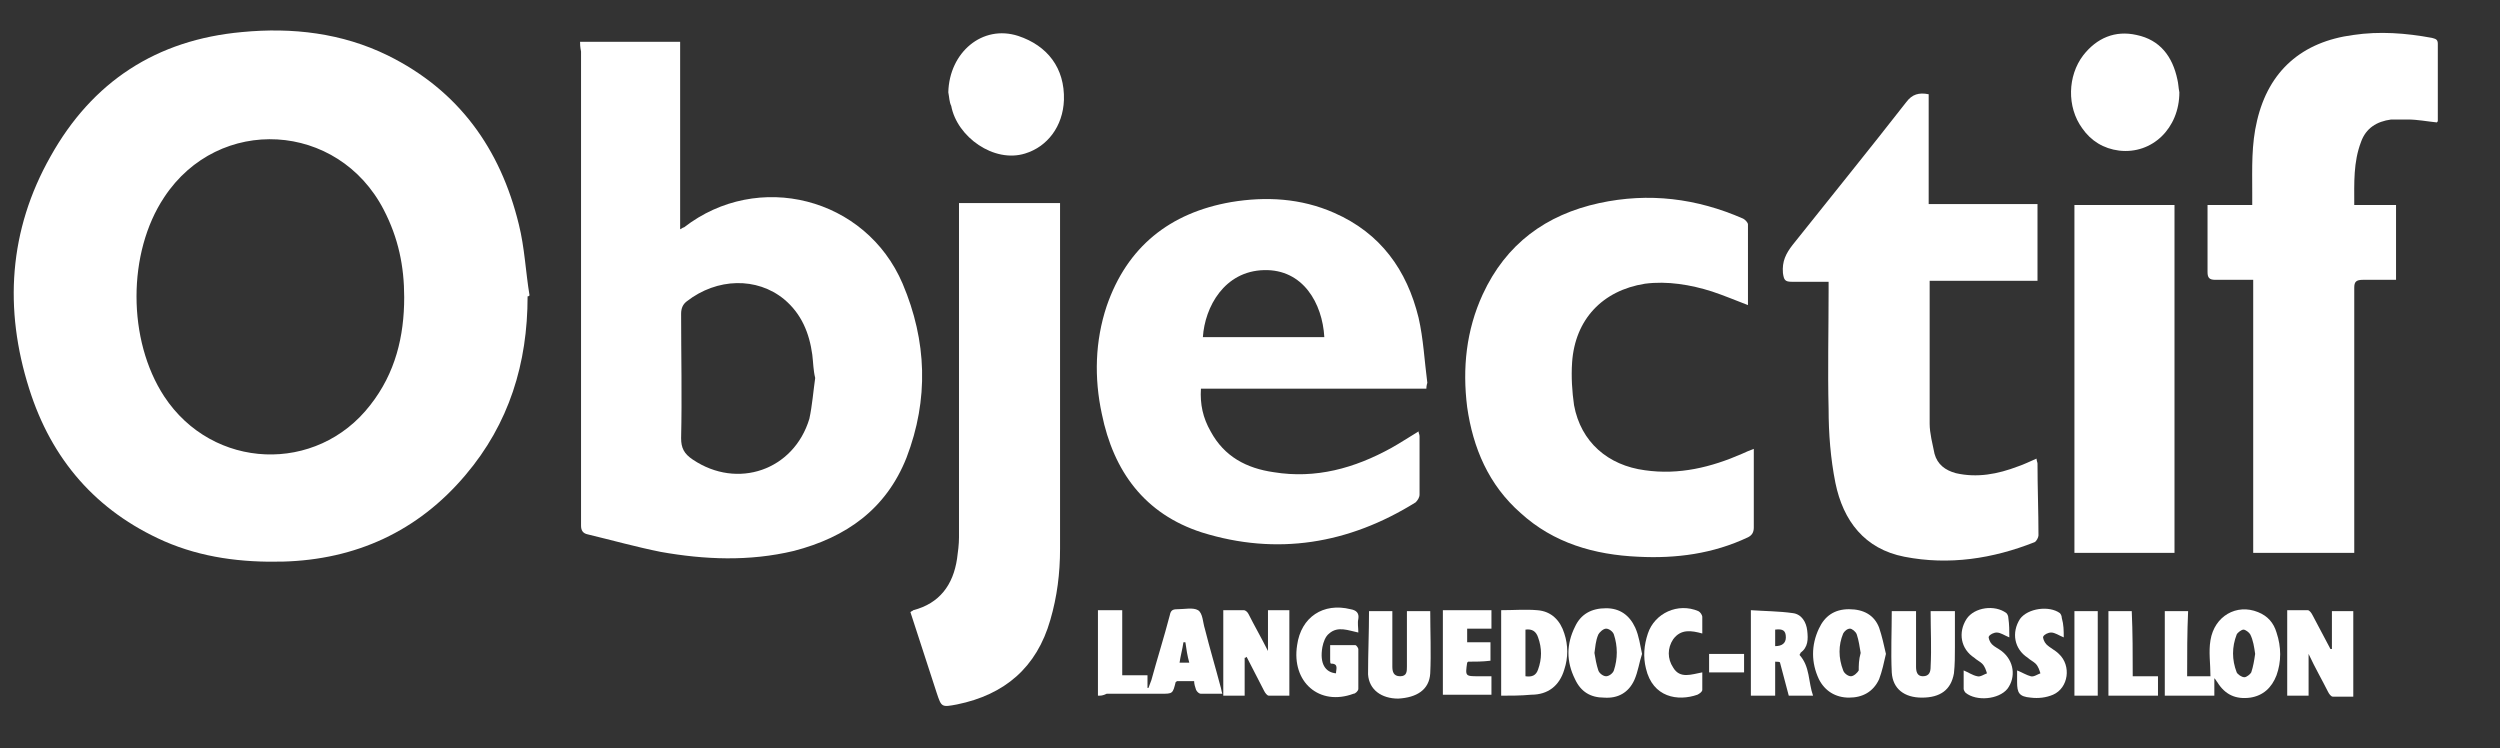 <?xml version="1.0" encoding="utf-8"?>
<!-- Generator: Adobe Illustrator 23.0.4, SVG Export Plug-In . SVG Version: 6.00 Build 0)  -->
<svg version="1.1" id="Calque_1" xmlns="http://www.w3.org/2000/svg" xmlns:xlink="http://www.w3.org/1999/xlink" x="0px" y="0px"
	 viewBox="0 0 257.3 77" style="enable-background:new 0 0 257.3 77;" xml:space="preserve">
<rect x="0" y="0" width="257.3" height="77" fill="#333333" stroke="none"/>
<style type="text/css">
	.st0{fill:#FFFFFF;}
</style>
<g>
	<path class="st0" d="M54.3,30.5c0,6.9-1.9,13.1-6.4,18.4c-4.9,5.8-11.3,8.7-18.8,8.9c-4.2,0.1-8.3-0.4-12.2-2.1
		C9.9,52.6,5.3,47.3,3,40c-2.6-8.2-2.1-16.3,2.2-23.9c4.3-7.7,10.9-12,19.7-12.8c5.2-0.5,10.3,0.1,15,2.4
		c7.3,3.6,11.6,9.6,13.5,17.4c0.6,2.4,0.7,4.9,1.1,7.3C54.4,30.5,54.4,30.5,54.3,30.5z M41.6,30.6c0-3.2-0.6-6.1-2.1-9
		c-4.7-9.1-17-9.8-22.6-1.3c-3.8,5.7-3.8,14.7,0,20.5c5,7.6,15.7,8,21.2,0.9C40.7,38.4,41.6,34.6,41.6,30.6z"/>
	<path class="st0" d="M59.7,4.3c3.5,0,6.8,0,10.3,0c0,6.4,0,12.8,0,19.3c0.2-0.1,0.3-0.2,0.4-0.2c7.6-5.9,18.7-3.1,22.5,5.8
		c2.5,5.9,2.7,11.9,0.4,17.9c-2.1,5.3-6.2,8.2-11.6,9.6c-4.6,1.1-9.2,0.9-13.7,0.1c-2.5-0.5-5-1.2-7.5-1.8c-0.5-0.1-0.7-0.4-0.7-0.9
		c0-16.3,0-32.6,0-48.8C59.7,4.8,59.7,4.5,59.7,4.3z M83.9,38.9L83.9,38.9c-0.2-0.8-0.2-1.6-0.3-2.4c-0.3-2.2-1.1-4.2-2.9-5.7
		c-2.8-2.3-6.9-2.2-10,0.2c-0.4,0.3-0.6,0.7-0.6,1.3c0,4.3,0.1,8.5,0,12.8c0,1,0.3,1.6,1.2,2.2c4.6,3.1,10.4,1.1,12-4.2
		C83.6,41.7,83.7,40.3,83.9,38.9z"/>
	<path class="st0" d="M146.8,40c-7.7,0-15.4,0-23.2,0c-0.1,1.6,0.2,3,1,4.4c1.4,2.6,3.7,3.8,6.5,4.2c4.3,0.7,8.3-0.4,12.1-2.5
		c0.9-0.5,1.8-1.1,2.8-1.7c0,0.2,0.1,0.3,0.1,0.5c0,2,0,4,0,6c0,0.3-0.2,0.6-0.4,0.8c-6.9,4.3-14.3,5.5-22,3.1
		c-5.9-1.9-9.1-6.3-10.3-12.2c-0.8-3.7-0.7-7.5,0.5-11.1c2.1-6.1,6.5-9.6,12.8-10.7c3.6-0.6,7.2-0.4,10.6,1.1
		c4.8,2.1,7.5,5.9,8.7,10.8c0.5,2.2,0.6,4.4,0.9,6.7C146.9,39.4,146.8,39.7,146.8,40z M136.3,34.7c-0.2-3.5-2.2-7-6.2-6.9
		c-4.1,0.1-6.1,3.8-6.3,6.9C127.9,34.7,132.1,34.7,136.3,34.7z"/>
	<path class="st0" d="M227.2,21.1c1.6,0,3.1,0,4.6,0c0-0.5,0-0.9,0-1.3c0-2.5-0.1-4.9,0.5-7.4c1.2-5.1,4.6-8.1,9.9-8.8
		c2.7-0.4,5.4-0.2,8.1,0.3c0.3,0.1,0.6,0.1,0.6,0.6c0,2.6,0,5.3,0,7.9c0,0.1,0,0.1-0.1,0.2c-1-0.1-2-0.3-3-0.3c-0.6,0-1.1,0-1.7,0
		c-1.5,0.2-2.6,0.9-3.1,2.3c-0.8,2.1-0.7,4.2-0.7,6.5c1.5,0,2.8,0,4.3,0c0,2.6,0,5.1,0,7.7c-1.2,0-2.3,0-3.4,0
		c-0.7,0-0.9,0.2-0.9,0.8c0,8.8,0,17.5,0,26.3c0,0.3,0,0.6,0,1c-3.5,0-6.9,0-10.4,0c0-9.4,0-18.7,0-28.1c-1.4,0-2.6,0-3.9,0
		c-0.6,0-0.8-0.2-0.8-0.8C227.2,25.8,227.2,23.5,227.2,21.1z"/>
	<path class="st0" d="M188.2,29c-1.3,0-2.6,0-3.8,0c-0.7,0-0.8-0.2-0.9-0.9c-0.1-1.2,0.3-2,1-2.9c3.9-4.9,7.8-9.7,11.7-14.7
		c0.6-0.8,1.3-1,2.3-0.8c0,3.7,0,7.5,0,11.3c3.8,0,7.5,0,11.2,0c0,2.7,0,5.2,0,7.9c-3.7,0-7.4,0-11.1,0c0,0.3,0,0.4,0,0.6
		c0,4.7,0,9.4,0,14.1c0,1,0.3,2.1,0.5,3.1c0.3,1.1,1.1,1.7,2.2,2c2.2,0.5,4.3,0.1,6.4-0.7c0.6-0.2,1.2-0.5,1.9-0.8
		c0,0.2,0.1,0.4,0.1,0.5c0,2.5,0.1,4.9,0.1,7.4c0,0.2-0.2,0.6-0.4,0.7c-4.3,1.7-8.8,2.4-13.4,1.5c-4.1-0.8-6.3-3.7-7.1-7.6
		c-0.5-2.5-0.7-5.1-0.7-7.6c-0.1-4,0-8.1,0-12.2C188.2,29.7,188.2,29.4,188.2,29z"/>
	<path class="st0" d="M179.9,31.4c-1.3-0.5-2.5-1-3.7-1.4c-2.2-0.7-4.6-1.1-6.9-0.8c-4.4,0.7-7.2,3.7-7.5,8.1c-0.1,1.5,0,3,0.2,4.4
		c0.7,3.8,3.5,6.2,7.3,6.7c3.5,0.5,6.8-0.3,10-1.7c0.4-0.2,0.7-0.3,1.2-0.5c0,0.9,0,1.7,0,2.5c0,1.9,0,3.7,0,5.6
		c0,0.5-0.2,0.8-0.6,1c-3.6,1.7-7.4,2.2-11.3,2c-4.5-0.2-8.7-1.4-12.1-4.5c-3.3-2.9-4.9-6.7-5.5-10.9c-0.5-4-0.1-7.9,1.6-11.6
		c2.4-5.2,6.5-8.2,12-9.4c5.1-1.1,10-0.5,14.8,1.6c0.2,0.1,0.5,0.4,0.5,0.6C179.9,25.8,179.9,28.5,179.9,31.4z"/>
	<path class="st0" d="M98.7,20.9c3.5,0,6.9,0,10.4,0c0,0.3,0,0.5,0,0.8c0,11.6,0,23.2,0,34.8c0,2.5-0.3,4.9-1,7.3
		c-1.4,4.9-4.7,7.7-9.6,8.7c-1.6,0.3-1.6,0.3-2.1-1.2c-0.9-2.8-1.8-5.5-2.7-8.3c0.1-0.1,0.2-0.1,0.3-0.2c2.7-0.7,4.1-2.6,4.5-5.3
		c0.1-0.7,0.2-1.5,0.2-2.2c0-11.2,0-22.3,0-33.5C98.7,21.6,98.7,21.3,98.7,20.9z"/>
	<path class="st0" d="M213.5,21.1c3.5,0,6.9,0,10.3,0c0,12,0,23.9,0,35.8c-3.5,0-6.9,0-10.3,0C213.5,45,213.5,33.1,213.5,21.1z"/>
	<path class="st0" d="M97.6,9.5c0.1-4.1,3.5-7,7.2-5.8c3,1,4.8,3.3,4.7,6.6c-0.1,2.7-1.7,4.8-4,5.5c-3.2,1-7-1.7-7.6-4.9
		C97.7,10.5,97.7,10,97.6,9.5z"/>
	<path class="st0" d="M224.3,9.5c0,3.7-2.8,6.4-6.2,6c-1.6-0.2-2.9-1-3.8-2.3c-1.6-2.2-1.5-5.4,0.1-7.5c1.4-1.8,3.3-2.6,5.5-2.1
		c2.4,0.5,3.7,2.2,4.2,4.6C224.2,8.6,224.2,9,224.3,9.5z"/>
	<path class="st0" d="M225.1,69.6c0.9,0,1.7,0,2.4,0c0-1.3-0.2-2.5,0-3.7c0.4-2.5,2.7-3.8,4.9-2.9c1,0.4,1.6,1.1,1.9,2.1
		c0.5,1.5,0.5,3,0,4.4c-0.5,1.3-1.4,2.1-2.7,2.3c-1.5,0.2-2.6-0.3-3.4-1.6c-0.1-0.1-0.1-0.2-0.3-0.4c0,0.7,0,1.2,0,1.8
		c-1.7,0-3.4,0-5.1,0c0-2.9,0-5.8,0-8.7c0.8,0,1.6,0,2.4,0C225.1,65.1,225.1,67.3,225.1,69.6z M232.1,67.3c-0.1-0.7-0.2-1.4-0.5-2
		c-0.1-0.2-0.5-0.5-0.7-0.5s-0.6,0.3-0.7,0.5c-0.5,1.3-0.5,2.6,0,3.9c0.1,0.2,0.5,0.5,0.8,0.5c0.2,0,0.6-0.3,0.7-0.5
		C231.9,68.6,232,68,232.1,67.3z"/>
	<path class="st0" d="M113,71.6c0-3,0-5.9,0-8.8c0.8,0,1.6,0,2.5,0c0,2.2,0,4.4,0,6.7c0.9,0,1.7,0,2.6,0c0,0.5,0,0.9,0,1.3h0.1
		c0.1-0.3,0.2-0.5,0.3-0.8c0.6-2.2,1.3-4.4,1.9-6.7c0.1-0.5,0.3-0.6,0.8-0.6c0.7,0,1.6-0.2,2.1,0.1s0.5,1.3,0.7,1.9
		c0.5,2,1.1,4,1.6,5.9c0.1,0.3,0.1,0.5,0.2,0.8c-0.8,0-1.5,0-2.2,0c-0.2,0-0.4-0.2-0.5-0.4c-0.1-0.3-0.2-0.6-0.2-0.9
		c-0.6,0-1.2,0-1.8,0c0,0.1-0.1,0.1-0.1,0.1c-0.3,1.2-0.3,1.2-1.5,1.2c-1.9,0-3.7,0-5.6,0C113.5,71.6,113.3,71.6,113,71.6z
		 M122,66.1c-0.1,0-0.1,0-0.2,0c-0.1,0.7-0.3,1.4-0.4,2.1c0.4,0,0.6,0,1,0C122.2,67.5,122.1,66.8,122,66.1z"/>
	<path class="st0" d="M240,66.8c0-1.3,0-2.6,0-3.9c0.8,0,1.5,0,2.2,0c0,2.9,0,5.8,0,8.8c-0.7,0-1.4,0-2.1,0c-0.2,0-0.4-0.3-0.5-0.5
		c-0.6-1.2-1.3-2.4-2-3.9c0,1.6,0,2.9,0,4.3c-0.8,0-1.5,0-2.2,0c0-2.9,0-5.8,0-8.8c0.7,0,1.4,0,2.1,0c0.2,0,0.4,0.3,0.5,0.5
		c0.6,1.1,1.2,2.3,1.8,3.4C239.8,66.8,239.9,66.8,240,66.8z"/>
	<path class="st0" d="M128.1,67.7c0,0.6,0,1.3,0,1.9c0,0.7,0,1.3,0,2c-0.8,0-1.5,0-2.2,0c0-2.9,0-5.8,0-8.8c0.7,0,1.4,0,2.1,0
		c0.2,0,0.4,0.2,0.5,0.4c0.6,1.2,1.3,2.4,2,3.8c0-1.5,0-2.9,0-4.2c0.8,0,1.5,0,2.2,0c0,2.9,0,5.8,0,8.8c-0.7,0-1.4,0-2.1,0
		c-0.2,0-0.4-0.3-0.5-0.5c-0.6-1.2-1.2-2.3-1.8-3.5C128.2,67.7,128.2,67.7,128.1,67.7z"/>
	<path class="st0" d="M154.5,71.6c0-3,0-5.9,0-8.8c1.3,0,2.5-0.1,3.7,0c1.5,0.1,2.4,1.1,2.8,2.4c0.4,1.2,0.4,2.5,0,3.7
		c-0.5,1.7-1.7,2.6-3.4,2.6C156.5,71.6,155.5,71.6,154.5,71.6z M157,69.6c0.7,0.1,1.1-0.1,1.3-0.7c0.4-1.1,0.4-2.2,0-3.3
		c-0.2-0.6-0.6-0.9-1.3-0.8C157,66.4,157,68,157,69.6z"/>
	<path class="st0" d="M169,67.3c-0.3,0.9-0.4,1.8-0.8,2.7c-0.6,1.3-1.7,1.9-3.1,1.8c-1.4,0-2.4-0.6-3-1.9c-0.9-1.8-0.9-3.6,0-5.4
		c0.6-1.3,1.7-1.9,3.2-1.9c1.4,0,2.4,0.7,3,2C168.7,65.5,168.8,66.4,169,67.3z M164.1,67.2c0.1,0.6,0.2,1.2,0.4,1.8
		c0.1,0.3,0.5,0.6,0.8,0.6s0.7-0.3,0.8-0.6c0.4-1.2,0.4-2.5,0-3.7c-0.1-0.3-0.5-0.6-0.8-0.6s-0.7,0.4-0.8,0.6
		C164.2,66,164.2,66.6,164.1,67.2z"/>
	<path class="st0" d="M185.2,67.4c1.1,1.2,0.9,2.8,1.4,4.2c-0.9,0-1.7,0-2.5,0c-0.3-1.1-0.6-2.3-0.9-3.4c0-0.1-0.3-0.1-0.5-0.1
		c0,1.2,0,2.3,0,3.5c-0.9,0-1.6,0-2.5,0c0-2.9,0-5.8,0-8.8c1.4,0.1,2.9,0.1,4.3,0.3c0.9,0.1,1.4,0.9,1.5,1.8s0.1,1.7-0.7,2.3
		C185.3,67.2,185.3,67.3,185.2,67.4z M182.7,66.5c0.7,0,1.1-0.3,1.1-0.9c0-0.7-0.3-0.9-1.1-0.8C182.7,65.3,182.7,65.9,182.7,66.5z"
		/>
	<path class="st0" d="M194.1,67.3c-0.2,0.9-0.4,1.8-0.7,2.6c-0.6,1.3-1.7,1.9-3.1,1.9c-1.4,0-2.5-0.7-3.1-1.9
		c-0.8-1.7-0.8-3.5,0-5.2c0.6-1.3,1.6-2,3.1-2s2.6,0.6,3.1,1.9C193.7,65.5,193.9,66.4,194.1,67.3z M191.5,67.2
		c-0.1-0.6-0.2-1.3-0.4-1.9c-0.1-0.3-0.5-0.6-0.7-0.6c-0.3,0-0.6,0.3-0.7,0.5c-0.5,1.2-0.5,2.5,0,3.8c0.1,0.3,0.5,0.6,0.8,0.6
		s0.7-0.4,0.8-0.6C191.3,68.5,191.3,67.9,191.5,67.2z"/>
	<path class="st0" d="M198.7,62.9c0.9,0,1.6,0,2.5,0c0,1.3,0,2.5,0,3.7c0,0.9,0,1.8-0.1,2.7c-0.3,1.7-1.4,2.5-3.3,2.5
		c-1.8,0-3-0.9-3.1-2.6c-0.1-2.1,0-4.2,0-6.3c0.8,0,1.6,0,2.5,0c0,0.3,0,0.5,0,0.8c0,1.6,0,3.3,0,4.9c0,0.5,0.1,1,0.7,1
		c0.7,0,0.8-0.5,0.8-1C198.8,66.7,198.7,64.8,198.7,62.9z"/>
	<path class="st0" d="M140.9,62.9c0.7,0,1.5,0,2.4,0c0,1.3,0,2.5,0,3.7c0,0.7,0,1.4,0,2c0,0.5,0.1,1,0.8,1s0.7-0.5,0.7-1
		c0-1.6,0-3.3,0-4.9c0-0.3,0-0.5,0-0.8c0.9,0,1.6,0,2.4,0c0,2.1,0.1,4.3,0,6.4c-0.1,1.7-1.4,2.5-3.3,2.6c-1.7,0-3-0.9-3.1-2.5
		C140.8,67.2,140.9,65.1,140.9,62.9z"/>
	<path class="st0" d="M137.5,69.3c0-0.4,0.3-1-0.5-1c-0.1,0-0.1-0.2-0.1-0.4c0-0.5,0-0.9,0-1.5c0.9,0,1.8,0,2.6,0
		c0.1,0,0.3,0.3,0.3,0.4c0,1.4,0,2.7,0,4.1c0,0.2-0.3,0.5-0.5,0.5c-3.5,1.3-6.4-1.2-5.8-5c0.4-2.9,2.7-4.4,5.5-3.7
		c0.6,0.1,0.9,0.4,0.8,1c-0.1,0.4,0,0.9,0,1.4c-1-0.2-2.1-0.7-3,0.1c-0.4,0.3-0.6,0.9-0.7,1.4C135.8,68.3,136.4,69.2,137.5,69.3z"/>
	<path class="st0" d="M151.1,68.1c-0.1,0.1-0.1,0.1-0.1,0.1c-0.2,1.4-0.2,1.4,1.2,1.4c0.4,0,0.8,0,1.3,0c0,0.7,0,1.3,0,1.9
		c-1.6,0-3.3,0-5,0c0-2.9,0-5.8,0-8.7c1.7,0,3.3,0,5,0c0,0.6,0,1.2,0,1.9c-0.8,0-1.6,0-2.5,0c0,0.5,0,0.9,0,1.4c0.8,0,1.6,0,2.4,0
		c0,0.7,0,1.2,0,1.9C152.6,68.1,151.8,68.1,151.1,68.1z"/>
	<path class="st0" d="M175.2,65.2c-1.1-0.3-2.2-0.5-3,0.6c-0.6,0.9-0.6,2,0,2.9c0.7,1.2,1.9,0.7,3,0.5c0,0.6,0,1.2,0,1.8
		c0,0.2-0.3,0.4-0.5,0.5c-2,0.7-4.6,0.3-5.3-2.7c-0.3-1.2-0.2-2.4,0.2-3.6c0.7-2.1,3.1-3.2,5.2-2.3c0.2,0.1,0.4,0.4,0.4,0.6
		C175.2,64,175.2,64.6,175.2,65.2z"/>
	<path class="st0" d="M212.4,65.6c-0.5-0.2-0.9-0.5-1.3-0.5c-0.3,0-0.7,0.2-0.8,0.4c-0.1,0.1,0.1,0.6,0.3,0.8c0.4,0.4,0.9,0.6,1.3,1
		c1.3,1.2,1,3.5-0.6,4.2c-0.7,0.3-1.5,0.4-2.3,0.3c-1.2-0.1-1.4-0.5-1.4-1.6c0-0.4,0-0.8,0-1.2c0.5,0.2,1,0.5,1.4,0.6
		c0.3,0.1,0.7-0.2,1-0.3c-0.1-0.3-0.2-0.7-0.5-1c-0.2-0.2-0.6-0.4-0.8-0.6c-1.4-0.9-1.7-2.6-0.8-4c0.8-1.1,3-1.4,4.1-0.6
		c0.1,0.1,0.2,0.3,0.2,0.5C212.4,64.3,212.4,64.9,212.4,65.6z"/>
	<path class="st0" d="M206.8,65.6c-0.5-0.2-0.9-0.5-1.3-0.5c-0.3,0-0.7,0.2-0.8,0.4c-0.1,0.1,0.1,0.6,0.3,0.8c0.3,0.3,0.6,0.4,1,0.7
		c1.3,1,1.5,2.7,0.6,3.9c-0.9,1.1-3.2,1.3-4.3,0.4c-0.1-0.1-0.2-0.3-0.2-0.4c0-0.6,0-1.3,0-1.9c0.5,0.2,0.9,0.5,1.4,0.6
		c0.3,0.1,0.7-0.2,1-0.3c-0.1-0.3-0.2-0.7-0.5-1c-0.2-0.2-0.6-0.4-0.8-0.6c-1.4-0.9-1.7-2.6-0.8-4c0.8-1.2,2.9-1.5,4.1-0.6
		c0.1,0.1,0.2,0.3,0.2,0.5C206.8,64.3,206.8,64.9,206.8,65.6z"/>
	<path class="st0" d="M219.5,69.6c1,0,1.8,0,2.6,0c0,0.7,0,1.3,0,2c-1.7,0-3.3,0-5.1,0c0-2.9,0-5.8,0-8.7c0.8,0,1.5,0,2.4,0
		C219.5,65.1,219.5,67.3,219.5,69.6z"/>
	<path class="st0" d="M215.9,71.6c-0.8,0-1.6,0-2.4,0c0-2.9,0-5.8,0-8.7c0.8,0,1.6,0,2.4,0C215.9,65.8,215.9,68.7,215.9,71.6z"/>
	<path class="st0" d="M175.9,67.3c1.2,0,2.4,0,3.6,0c0,0.6,0,1.2,0,1.9c-1.2,0-2.4,0-3.6,0C175.9,68.6,175.9,68,175.9,67.3z"/>
</g>
</svg>
